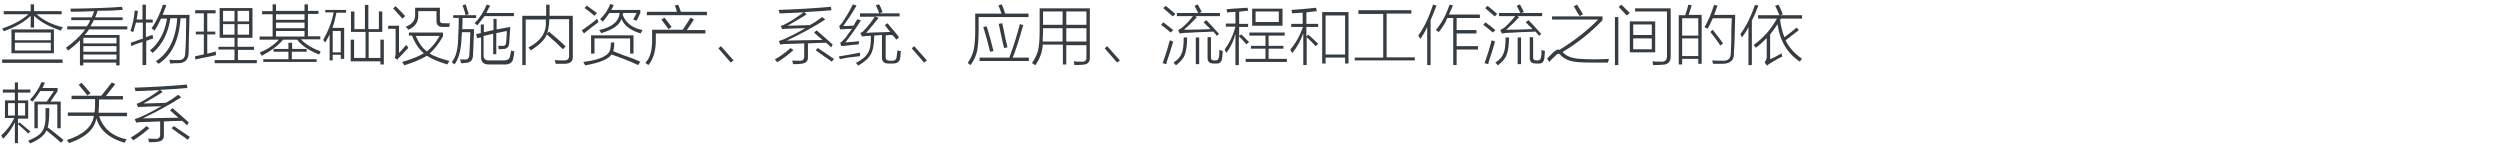 <?xml version="1.0" encoding="utf-8"?>
<!-- Generator: Adobe Illustrator 21.0.0, SVG Export Plug-In . SVG Version: 6.00 Build 0)  -->
<svg version="1.1" id="Layer_1" xmlns="http://www.w3.org/2000/svg" xmlns:xlink="http://www.w3.org/1999/xlink" x="0px" y="0px"
	 viewBox="0 0 807 47" style="enable-background:new 0 0 807 47;" xml:space="preserve">
<style type="text/css">
	.st0{fill:#91D2E0;}
	.st1{fill:#FFFFFF;}
	.st2{fill:#353D43;}
	.st3{fill:#0080C6;}
	.st4{fill:#9D9FA2;}
	.st5{fill:#0080C6;stroke:#0080C6;stroke-width:0.5;stroke-linecap:round;stroke-linejoin:round;stroke-miterlimit:10;}
	.st6{fill:#353D43;stroke:#353D43;stroke-width:0.5;stroke-miterlimit:10;}
</style>
<g>
	<g>
		<path class="st2" d="M19.7,9.9C15.8,8.6,12.9,7,11,5.1v3.8H9.9V5.1C8,7,5.1,8.7,1.2,10.1C1.2,10,1.1,9.9,1,9.6
			C0.8,9.4,0.7,9.3,0.7,9.2C4,8.1,6.9,6.6,9.2,4.6h-8v-1h8.7V1.4H11v2.2h8.9v1h-8.1C14,6.6,16.9,8,20.3,8.8
			c-0.1,0.2-0.3,0.4-0.5,0.7C19.8,9.7,19.7,9.8,19.7,9.9z M0.7,19.2h19.5v1.1H0.7V19.2z M3.7,9.5h13.7v7.7H3.7V9.5z M4.8,10.5v2.5
			h11.6v-2.5H4.8z M4.8,13.8v2.5h11.6v-2.5H4.8z"/>
		<path class="st2" d="M23,5.6h6.6c0.3-0.7,0.6-1.3,0.8-2c-2.4,0.1-4.9,0.2-7.5,0.2l-0.2-1c7.4-0.1,13-0.3,16.7-0.6l0.2,1
			c-2.5,0.2-5.2,0.3-8.1,0.3C31.3,4.3,31,5,30.7,5.6h8.9v0.9h-9.3c-0.1,0.1-0.1,0.2-0.2,0.4c-0.4,0.7-0.7,1.2-0.9,1.6h11.9v1H28.7
			c-0.4,0.7-0.9,1.3-1.4,1.8h11.3v9.8h-1.1v-0.9H26.9v0.9h-1.1V13c-1,1.1-2.3,2.2-3.8,3.3c-0.2-0.2-0.4-0.5-0.7-0.9
			c2.5-1.8,4.6-3.7,6.2-5.9h-5.8v-1H28c0.4-0.5,0.8-1.1,1.1-2H23V5.6z M26.9,12.2V14h10.7v-1.8H26.9z M26.9,14.9v1.8h10.7v-1.8H26.9
			z M26.9,17.6v1.6h10.7v-1.6H26.9z"/>
		<path class="st2" d="M46,1.5h1.1v4.8h2.2v1h-2.2V12c0.3-0.1,0.6-0.2,1.1-0.4c0.5-0.2,0.8-0.3,1.1-0.3c0,0.2,0,0.5,0.1,0.9
			c-0.1-0.3,0-0.2,0.1,0.2c-0.7,0.2-1.5,0.5-2.3,0.8V21H46v-7.5c-0.4,0.2-1.1,0.4-2,0.7c-0.7,0.3-1.3,0.5-1.6,0.7l-0.2-1.1
			c0.3-0.1,0.8-0.3,1.5-0.5c1-0.4,1.8-0.7,2.4-0.8V7.3h-2.2c-0.3,1.1-0.6,2.1-0.9,3.1c-0.3-0.2-0.6-0.3-0.9-0.4
			c0.7-2,1.2-4.2,1.4-6.6l1,0.1c-0.1,1-0.2,1.9-0.4,2.8H46V1.5z M48.9,9.2c1.6-2.3,2.8-4.9,3.7-7.7l1.1,0.2
			c-0.4,1.1-0.8,2.1-1.2,3.1h8.7c-0.2,6.1-0.3,10.2-0.3,12.3c-0.1,2.2-1.2,3.3-3.4,3.3c-0.2,0-0.6,0-1.2,0c-0.7,0.1-1.1,0.1-1.4,0.1
			c-0.1-0.4-0.1-0.8-0.2-1.2c0.9,0.1,1.8,0.1,2.7,0.1c1.6,0.1,2.4-0.7,2.4-2.3c0.2-2.9,0.3-6.6,0.3-11.2h-1.8
			c-0.5,7-2.8,11.9-7.1,14.7c-0.4-0.4-0.7-0.7-0.9-0.8c4.2-2.7,6.5-7.4,6.9-13.9H55c-0.7,4.7-2.5,8.4-5.7,11.2
			c-0.3-0.3-0.6-0.6-0.9-0.8c3.1-2.6,4.9-6.1,5.5-10.3H52c-0.7,1.5-1.4,2.8-2.1,3.9C49.5,9.5,49.2,9.3,48.9,9.2z"/>
		<path class="st2" d="M63.2,10.2h2.6V4.3H63v-1h6.6v1h-2.7v5.9h2.6v0.9h-2.6v6.2c1-0.2,1.9-0.4,2.7-0.7c0,0.1,0,0.3,0.1,0.6
			c0,0.3,0,0.5,0,0.6c-0.4,0.1-1,0.2-1.8,0.4c-2,0.4-3.6,0.7-4.8,1l-0.2-1c0.4-0.1,1.2-0.3,2.2-0.5c0.3-0.1,0.6-0.1,0.7-0.2v-6.4
			h-2.6V10.2z M70.5,15.1h5.2v-2.9h-4.8V2.6h10.6v9.6h-4.8v2.9H82v1h-5.2v3.3h6.1v1H69.3v-1h6.4V16h-5.2V15.1z M72,3.5v3.4h3.7V3.5
			H72z M72,7.8v3.4h3.7V7.8H72z M80.4,3.5h-3.7v3.4h3.7V3.5z M76.7,7.8v3.4h3.7V7.8H76.7z"/>
		<path class="st2" d="M83.9,11.8H88V4.6h-3.4v-1H88V1.4h1.1v2.1h9.2V1.4h1.1v2.1h3.4v1h-3.4v7.2h4v1h-6.3c1.6,1.6,3.7,2.9,6.4,3.9
			c-0.1,0.1-0.1,0.3-0.2,0.5c-0.2,0.2-0.3,0.4-0.3,0.5c-3.3-1.3-5.6-2.9-7.1-4.8h-4.5c-1.7,2-4,3.7-6.9,5.2c-0.2-0.3-0.4-0.7-0.7-1
			c2.6-1.1,4.7-2.5,6.2-4.2h-6.2V11.8z M93.2,13.8h1.1v2H99v0.9h-4.8v2.4h8V20H85v-0.9h8.1v-2.4h-4.8v-0.9h4.8V13.8z M89.1,4.6v1.8
			h9.2V4.6H89.1z M89.1,7.3v1.8h9.2V7.3H89.1z M89.1,10v1.8h9.2V10H89.1z"/>
		<path class="st2" d="M104.9,3.2h6.8v0.9h-3.1c-0.4,2-0.8,3.6-1.3,4.9h3.8v10H110v-1.3h-2.6v1.8h-1v-8.4c-0.2,0.4-0.5,1.1-1,1.9
			c-0.2,0.3-0.3,0.6-0.4,0.7l-0.7-0.8c1.6-2.8,2.8-5.7,3.4-8.9h-2.7V3.2z M107.4,10v6.9h2.6V10H107.4z M113.3,10.4V3.7h1.1v5.7h3.4
			V1.6h1.1v7.8h3.4V3.7h1.1v6.6h-4.4v8.4h3.8v-5.9h1.1v8h-1.1v-1h-9.6v-7h1.1v5.9h3.7v-8.4H113.3z"/>
		<path class="st2" d="M129.6,17.8c-0.3,0.3-0.5,0.5-0.7,0.7c-0.2,0.2-0.5,0.5-0.7,0.8l-0.8-0.7c0.2-0.3,0.3-0.7,0.3-1.1V9.3h-2.4
			v-1h3.5v8.8c0.4-0.4,1-1,1.7-1.9c0.3-0.3,0.5-0.6,0.7-0.7c0.1,0.2,0.3,0.5,0.5,0.8l0.1,0.2C131.4,15.9,130.6,16.7,129.6,17.8z
			 M129.9,6c-1-1.1-2-2.2-3-3.3l0.8-0.7c1.5,1.5,2.5,2.5,3.1,3.2L129.9,6z M132,11.6v-1.1H143v1.2c-1.2,2.2-2.7,4.1-4.3,5.6
			c1.3,0.8,3.4,1.6,6.4,2.4c-0.2,0.3-0.5,0.6-0.7,1.1c-2.7-0.8-4.9-1.7-6.6-2.8c-1.8,1.1-4.2,2.1-7.3,3.1c-0.2-0.4-0.4-0.7-0.7-1.1
			c3.2-0.9,5.5-1.9,7-2.8c-1.5-1.3-2.8-3.1-3.8-5.7H132z M140.9,3.6H135v0.8c0.2,2.5-0.8,4.2-3.2,5.2c-0.3-0.4-0.6-0.8-0.8-1
			c2.2-0.8,3.2-2.2,3-4.3V2.5h8v3.9c-0.1,0.8,0.4,1.2,1.3,1.1h1.9L145,8.7H143c-1.4,0-2.1-0.6-2.1-1.9V3.6z M134.2,11.6
			c1,2.3,2.2,4,3.6,5c1.6-1.3,3-3,4.1-5H134.2z"/>
		<path class="st2" d="M146.4,4.9h7.3v0.9h-4.4c0,1.3,0,2.5-0.1,3.6h3.8c0,0.7,0,1.7-0.1,3c-0.1,2.4-0.1,4.1-0.2,5.2
			c0,1.8-0.8,2.7-2.5,2.7c-0.3,0.1-0.8,0.1-1.4,0.1c0-0.1,0-0.3-0.1-0.6c-0.1-0.2-0.1-0.4-0.2-0.6c0.4,0,0.9,0,1.5,0
			c1,0.1,1.5-0.4,1.5-1.6c0.1-1.1,0.2-3.4,0.3-6.7c0,0.2,0,0,0-0.5h-2.7c0,0.5,0,1-0.1,1.4c-0.1,4.2-0.9,7.2-2.3,9
			c-0.4-0.4-0.7-0.6-0.9-0.7c1.4-1.7,2.1-4.4,2.1-8.2c0.1-2,0.2-4,0.2-6.1h-1.8V4.9z M149.3,1.7l1-0.3c0.1,0.3,0.3,0.8,0.5,1.6
			c0.3,0.7,0.4,1.2,0.5,1.6l-1,0.3c-0.1-0.2-0.1-0.4-0.2-0.8C149.7,2.9,149.5,2.1,149.3,1.7z M154.1,8.2c-0.3-0.3-0.6-0.5-0.9-0.7
			c1.6-1.6,2.9-3.6,3.9-6l1.1,0.3c-0.4,0.8-0.8,1.6-1.2,2.4h8.9v1h-9.5C155.6,6.2,154.9,7.2,154.1,8.2z M153.7,11l1.5-0.3V7.9h1v2.5
			l3.1-0.7V6.1h1v3.4l4.4-0.8c0,0.3,0,0.8-0.1,1.6c-0.1,1.3-0.1,2.4-0.2,3.2c0,1.6-0.7,2.4-2.1,2.3c-0.5,0.1-1,0.1-1.3,0.1
			c-0.1-0.4-0.1-0.8-0.2-1.1c0.6,0,1.1,0,1.4,0c0.8,0.1,1.2-0.4,1.2-1.3c0.1-1.2,0.2-2.4,0.2-3.5l-3.4,0.7v6.8h-1v-6.6l-3.1,0.7v6.1
			c-0.1,1.3,0.6,1.9,2.1,1.8h4c1.5,0.1,2.3-0.4,2.4-1.3c0-0.2,0.1-0.4,0.2-0.7c0.1-0.5,0.1-1,0.2-1.2c0.1,0.1,0.3,0.1,0.7,0.2
			c0.2,0.1,0.3,0.1,0.3,0.1c0,0.6-0.1,1.3-0.3,2.1c-0.2,1.5-1.2,2.2-3,2.1h-4.7c-1.9,0.1-2.8-0.8-2.7-2.5v-6.2l-1.3,0.2L153.7,11z"
			/>
		<path class="st2" d="M176.3,1.5h1.1c0,1.4,0,2.6,0,3.6h7.5v13.2c0.1,1.5-0.8,2.2-2.5,2.3c-1,0-2,0-3,0c-0.1-0.2-0.1-0.4-0.2-0.8
			c-0.1-0.2-0.1-0.3-0.1-0.4c0.7,0.1,1.7,0.1,3,0.1c1.1,0,1.6-0.5,1.6-1.4V6.2h-6.4c0,0.2,0,0.5,0,0.7c-0.1,1.5-0.3,2.8-0.7,3.9
			l0.6-0.6c2.1,1.8,3.9,3.3,5.4,4.8l-0.9,0.9c-1.6-1.6-3.3-3.2-5.2-4.8c-0.6,1.7-2.4,3.4-5.2,5.2c-0.1-0.2-0.2-0.4-0.5-0.7
			c-0.1-0.2-0.2-0.3-0.2-0.3c3.9-2,5.8-4.7,5.6-8.3c0-0.3,0-0.5,0-0.7h-6.5v14.7h-1.1V5.1h7.7C176.3,4.1,176.3,2.9,176.3,1.5z"/>
		<path class="st2" d="M187.8,9.8c1.6-1.1,3.3-2.3,4.9-3.7c0.1,0.1,0.1,0.2,0.2,0.3c0.1,0.3,0.2,0.5,0.3,0.7
			c-0.4,0.4-1.1,0.9-2.1,1.6c-1.1,0.9-2,1.6-2.6,2.1L187.8,9.8z M197.2,13.7h1.1c0,1-0.1,1.8-0.2,2.2c0,0.1,0,0.2-0.1,0.3
			c0,0.2,0,0.3-0.1,0.3c0.8,0.3,1.9,0.8,3.3,1.3c2.4,0.8,4.2,1.5,5.5,2.1l-0.7,1.1c-3.3-1.5-6.2-2.6-8.6-3.4c-1,1.5-3.9,2.7-8.5,3.5
			c-0.2-0.4-0.4-0.8-0.6-1.1c5.5-0.7,8.4-2.1,8.7-4.2C197.1,15.2,197.2,14.5,197.2,13.7z M191.9,5.1c-1-0.9-2.1-1.7-3.2-2.5l0.7-0.8
			c1,0.7,2.1,1.5,3.3,2.4L191.9,5.1z M190.8,11.4h13.7v5.9h-1.1v-4.9h-11.5v4.9h-1.1V11.4z M194.1,10.7c-0.2-0.3-0.4-0.7-0.7-1
			c4.2-0.9,6.4-2.8,6.6-5.5h-3.3c-0.6,0.9-1.3,1.8-2.1,2.8c-0.3-0.3-0.6-0.6-0.9-0.8c1.5-1.4,2.6-3.1,3.3-4.9l1.1,0.3
			c-0.2,0.6-0.5,1.1-0.8,1.6h9.4v1l-1.2,2.5c-0.1-0.1-0.3-0.1-0.6-0.2c-0.2-0.1-0.4-0.1-0.5-0.2l1.1-2.1h-4.3
			c-0.1,0.1-0.1,0.2-0.1,0.3C201,4.7,201,4.8,201,4.8c1,2.6,3.2,4.3,6.4,4.9c-0.2,0.3-0.4,0.7-0.6,1.1c-3.3-1-5.3-2.5-6.2-4.7
			C200,8.1,197.8,9.6,194.1,10.7z"/>
		<path class="st2" d="M210.5,9.6h9.9c0.7-1,1.5-2.3,2.5-3.9l1.1,0.6c-0.7,1.1-1.4,2.2-2.3,3.4h6v1.1h-16v1.6
			c0.1,3.7-0.7,6.6-2.4,8.6c-0.3-0.2-0.7-0.5-1-0.7c1.6-1.6,2.3-4.2,2.2-7.9V9.6z M217.8,1.8l1.1-0.3c0.1,0.3,0.3,0.7,0.5,1.2
			c0.2,0.5,0.3,0.9,0.4,1.1h8.4v1.1h-19.4V3.8h9.7c-0.1-0.3-0.2-0.6-0.3-1.1C218.1,2.3,217.9,2,217.8,1.8z M213.5,6.3l1-0.6
			c0.7,0.9,1.5,1.9,2.3,3l-1,0.7C214.7,7.9,213.9,6.8,213.5,6.3z"/>
		<path class="st2" d="M231.9,15.6l0.8-0.7l4.1,4.6l-0.9,0.7L231.9,15.6z"/>
		<path class="st2" d="M255.2,15.5l0.9,0.7c-1.7,1.5-3.4,2.8-5.2,3.9c-0.3-0.4-0.6-0.7-0.8-0.9C251.7,18.3,253.4,17.1,255.2,15.5z
			 M268.3,15.3c-0.5-0.5-1-1-1.6-1.5c-1.3,0-3.3,0.1-5.9,0.2v4.3c0.1,1.5-0.7,2.2-2.4,2.3c-0.4,0.1-1.2,0.1-2.4,0.1
			c0-0.1,0-0.2-0.1-0.4c-0.1-0.4-0.1-0.7-0.2-0.8c0.3,0.1,1.1,0.1,2.4,0.1c1,0.1,1.5-0.4,1.5-1.4V14c-2.8,0.1-4.8,0.2-5.9,0.2
			c-0.4,0-0.8,0-1.4,0.1c-0.2,0.1-0.3,0.1-0.4,0.1l-0.5-1.1c0.1,0,0.2-0.1,0.4-0.2c0.7-0.2,1.2-0.4,1.6-0.6c2.5-1.1,4.6-2.3,6.6-3.4
			c-1.9,0-3.9,0.1-6.2,0.2c-0.5,0-1,0-1.3,0.1L252,8.4c0.6-0.2,1.1-0.4,1.6-0.7c1.6-0.8,3.6-2.1,5.8-3.7c-1.6,0.1-3.9,0.2-6.9,0.3
			c-0.4,0-0.7,0-0.9,0c0-0.1,0-0.3-0.1-0.6c-0.1-0.2-0.1-0.4-0.2-0.5c5.7-0.2,11.3-0.5,16.9-1l0.2,1.1c-1.9,0.2-4.8,0.4-8.8,0.6
			l0.8,0.7c-1.8,1.2-3.9,2.4-6.2,3.7c1.3,0,3.7-0.1,7.2-0.2c1.5-0.8,2.8-1.7,4-2.6l1,0.8c-3.7,2.4-7.8,4.6-12.4,6.8
			c2.7-0.1,6.6-0.1,11.5-0.2c-0.3-0.3-0.8-0.7-1.5-1.3c-0.5-0.5-1-0.8-1.2-1.1l0.8-0.7c1.7,1.5,3.5,3,5.2,4.6L268.3,15.3z
			 M263.3,16.2l0.7-0.7c2,1.4,3.8,2.5,5.2,3.5l-0.7,0.9c-0.2-0.1-0.5-0.3-0.8-0.6C265.7,18,264.3,16.9,263.3,16.2z"/>
		<path class="st2" d="M271.1,19.1l-0.3-0.9c2.6-0.4,4.8-0.8,6.8-1.2c0,0.3,0,0.7,0,1.1c-0.3,0.1-0.7,0.1-1.4,0.2
			C274,18.5,272.3,18.8,271.1,19.1z M272.9,13.7c0.5-0.1,1.4-0.1,2.5-0.2c0.8-0.1,1.5-0.1,2-0.2c-0.1,0.2-0.2,0.5-0.2,1
			c-0.5,0.1-1.2,0.1-2.1,0.2c-1.8,0.2-2.9,0.3-3.5,0.4l-0.4-1c0.4-0.3,1-0.9,1.8-1.8c0.1-0.2,0.3-0.4,0.5-0.7
			c0.3-0.4,0.8-1.1,1.5-2.1c-1.1,0-2.4,0.1-3.8,0.2l-0.3-1.1c0.5-0.5,1-1,1.3-1.6c1.4-2.1,2.4-3.9,3.1-5.4l1.2,0.4
			c-1.5,2.6-3,4.8-4.3,6.6c0.3,0,0.7,0,1.4,0c0.9-0.1,1.5-0.1,1.9-0.1c0.2-0.3,0.5-0.8,0.8-1.4c0.2-0.3,0.4-0.6,0.5-0.7l1.1,0.4
			C276,9.6,274.3,11.9,272.9,13.7z M277.6,4.3h6.2c-0.2-0.7-0.5-1.5-1.1-2.6l1.1-0.3c0.3,0.5,0.7,1.4,1.1,2.5l-1,0.4h6.5v1h-7.9
			l1.1,0.5c-1.2,1.5-2.5,3.1-4,4.8c0.4,0,1,0,1.8-0.1c2.9-0.1,4.9-0.1,6-0.2c-0.3-0.3-0.8-0.9-1.4-1.7c-0.2-0.2-0.3-0.4-0.4-0.5
			l0.9-0.6c0.4,0.5,1.1,1.4,2.1,2.5c0.8,1,1.4,1.7,1.6,2.1l-0.9,0.7c-0.1-0.2-0.3-0.4-0.6-0.8c-0.3-0.3-0.5-0.6-0.7-0.7
			c-0.2,0-0.5,0-1,0c-0.5,0.1-0.9,0.1-1.1,0.1v6.8c-0.1,1,0.4,1.4,1.3,1.4h0.5c1.1,0.1,1.7-0.4,1.7-1.2c0.1-0.2,0.1-0.7,0.2-1.5
			c0.1-0.3,0.1-0.5,0.1-0.7c0.4,0.2,0.7,0.3,1.1,0.3c-0.1,0.7-0.1,1.4-0.2,2.2c-0.2,1.3-1.1,1.9-2.8,1.8H287
			c-1.6,0.1-2.4-0.7-2.3-2.1v-7.1c-0.3,0-0.7,0-1.3,0.1c-0.5,0-1,0-1.2,0.1c0,2.8-0.4,4.8-1.1,6c-0.7,1.3-2,2.5-4.1,3.7
			c-0.2-0.3-0.4-0.6-0.7-0.9c2.1-1.1,3.4-2.2,3.9-3.3c0.7-1,1-2.9,0.9-5.5c-0.3,0.1-0.5,0.1-0.7,0.1c-0.8,0-1.5,0.1-2.1,0.2
			l-0.6-1.1c0.6-0.3,1-0.6,1.2-0.9c1.4-1.4,2.5-2.9,3.5-4.4h-4.8V4.3z"/>
		<path class="st2" d="M294.3,15.6l0.8-0.7l4.1,4.6l-0.9,0.7L294.3,15.6z"/>
		<path class="st2" d="M322.3,1.7l1.1-0.3c0.1,0.2,0.2,0.7,0.5,1.3c0.3,0.8,0.5,1.4,0.6,1.7h7.5v1.1h-16.1v4.1
			c0,3.1-0.2,5.4-0.5,6.9c-0.3,1.5-1,3-2.1,4.5c-0.2-0.1-0.5-0.3-0.9-0.7c1-1.5,1.6-2.9,1.9-4.2c0.3-1.4,0.5-3.4,0.5-6.2V4.4h8.5
			C322.9,3.4,322.6,2.5,322.3,1.7z M329.2,7.8l1.1,0.3c-1.4,4.9-2.5,8.4-3.4,10.5h5.2v1.1h-15.9v-1.1h9.6
			C327.3,14.6,328.4,11,329.2,7.8z M317.4,8.7l1.1-0.2c0.8,2.5,1.5,5.1,2.2,8l-1.1,0.2C318.9,13.8,318.2,11.2,317.4,8.7z M322.4,7.7
			l1.1-0.2c0.3,1.2,0.7,3,1.1,5.2c0.3,1.1,0.5,2,0.6,2.6l-1.1,0.2C323.4,12.5,322.8,9.9,322.4,7.7z"/>
		<path class="st2" d="M344.2,20.8h-1.1v-6.4h-6.5c-0.1,2.3-0.9,4.5-2.4,6.7c-0.3-0.3-0.7-0.6-1.1-0.7c1-1.5,1.7-2.9,2-4.2
			c0.3-1.3,0.5-3.4,0.5-6.2V2.7h16.2v15.8c0.1,1.6-0.8,2.4-2.5,2.4c-0.8,0.1-1.6,0.1-2.5,0.1c0-0.4-0.1-0.8-0.2-1.2
			c0.5,0.1,1.4,0.1,2.5,0.1c1.1,0.1,1.7-0.4,1.6-1.4v-3.9h-6.5V20.8z M336.7,10c0,0.5,0,1.1-0.1,2c0,0.7,0,1.1,0,1.4h6.4V9.1h-6.3
			V10z M336.7,3.7V8h6.3V3.7H336.7z M350.7,3.7h-6.5V8h6.5V3.7z M344.2,9.1v4.3h6.5V9.1H344.2z"/>
		<path class="st2" d="M356.6,15.6l0.8-0.7l4.1,4.6l-0.9,0.7L356.6,15.6z"/>
		<path class="st2" d="M377.9,10.5c-1-0.9-2.1-1.7-3.1-2.5l0.7-0.8c1.1,0.8,2.2,1.7,3.2,2.5L377.9,10.5z M375.3,20.4
			c0.8-2.2,1.6-4.6,2.3-7.4c0.1,0.1,0.3,0.1,0.6,0.2c0.2,0.1,0.4,0.2,0.5,0.2c-0.2,0.7-0.5,1.8-1,3.4c-0.7,1.9-1.1,3.2-1.2,3.9
			L375.3,20.4z M378.6,5.3c-0.3-0.3-0.8-0.7-1.5-1.3c-0.8-0.7-1.3-1.1-1.6-1.4l0.8-0.7c1,0.8,2,1.6,3.1,2.6L378.6,5.3z M382.1,12.1
			h1.1c0,2.6-0.3,4.5-0.8,5.7c-0.4,1.1-1.4,2.2-2.8,3.3c-0.2-0.3-0.5-0.6-0.8-0.9c1.4-0.9,2.2-1.8,2.6-2.9
			C381.9,16.3,382.1,14.6,382.1,12.1z M392.8,11.6c-0.1-0.2-0.3-0.4-0.5-0.7c-0.3-0.3-0.5-0.5-0.6-0.7c-1.3,0.1-3,0.1-5.1,0.2
			c-1.8,0.1-3.1,0.2-4,0.2c-0.4,0-0.9,0.1-1.6,0.2c0.1,0,0,0-0.2,0l-0.5-1.1c0.4-0.2,0.9-0.5,1.3-0.8c1.2-1,2.4-2.3,3.5-3.7h-5.2v-1
			h6.9c-0.4-0.8-0.8-1.6-1.2-2.3l1-0.5c0.2,0.4,0.5,0.9,0.9,1.6c0.2,0.4,0.3,0.7,0.4,0.8l-0.7,0.4h6.6v1h-8.1l0.7,0.3
			c-1.3,1.4-2.7,2.8-4.2,4.1c3.1,0,5.9-0.1,8.5-0.2c-0.2-0.3-0.6-0.7-1.1-1.1c-0.4-0.5-0.8-0.8-1.1-1.1l0.9-0.7
			c0.9,0.9,2.1,2.2,3.7,4c0.2,0.2,0.3,0.3,0.4,0.4L392.8,11.6z M386,12.1h1.1v8.6H386V12.1z M389.8,12h1.1v6.6c0,0.6,0.3,0.9,1,0.9
			h0.5c0.6,0,0.9-0.3,1-0.9c0.2-0.7,0.2-1.5,0.2-2.5c0.1,0,0.3,0.1,0.6,0.2c0.2,0.1,0.4,0.1,0.5,0.2c-0.1,0.9-0.1,1.7-0.2,2.4
			c-0.2,1.1-0.8,1.7-1.8,1.6h-1c-1.3,0-1.9-0.6-1.9-1.8V12z"/>
		<path class="st2" d="M395.7,7.6h3.1V3.8c-0.3,0.1-0.8,0.1-1.4,0.1C396.9,4,396.4,4,396.1,4c0-0.1,0-0.3-0.1-0.5
			c0-0.2,0-0.4-0.1-0.5c0.5-0.1,1.2-0.1,2.1-0.2c2-0.1,3.5-0.2,4.7-0.3l0.2,1c-0.3,0-0.8,0-1.4,0.1c-0.7,0.1-1.1,0.1-1.5,0.2v3.9
			h2.9v1h-2.9v2.9l0.7-0.5c0.9,0.9,1.7,1.7,2.5,2.5l-0.9,0.7c-0.7-0.8-1.4-1.7-2.4-2.6V21h-1.1V10.9c-0.6,2.4-1.6,4.4-2.9,6.2
			c-0.1-0.2-0.2-0.4-0.3-0.6c-0.1-0.2-0.2-0.4-0.3-0.5c1.5-2,2.7-4.4,3.5-7.4h-3.1V7.6z M402.2,19h6.3v-3.3h-4.7v-0.9h4.7v-3.3h-5.2
			v-1h11.4v1h-5.2v3.3h4.8v0.9h-4.8V19h5.9v1h-13.3V19z M404.2,2.8h9.8v5.5h-9.8V2.8z M405.3,3.7v3.4h7.5V3.7H405.3z"/>
		<path class="st2" d="M416.6,7.7h3.9V4.1c-1.1,0.1-2.3,0.1-3.4,0.2c-0.1-0.4-0.1-0.8-0.2-1.1c2.7-0.2,5.4-0.4,7.9-0.7l0.3,1.1
			c-0.4,0-1,0.1-1.7,0.2c-0.8,0.1-1.3,0.1-1.7,0.2v3.7h3.8v1h-3.8v3l0.6-0.5c0.5,0.4,1.2,1,2.1,1.9c0.5,0.4,0.8,0.8,1.1,1l-0.8,0.8
			c-0.9-1-1.9-2-2.9-2.9v9h-1.1V10.7c-0.8,2.4-2,4.5-3.6,6.5c-0.1-0.3-0.3-0.7-0.6-1.2c1.9-2.2,3.2-4.7,4.1-7.3h-3.8V7.7z
			 M426.8,3.9h8.5v16.6h-1.1v-1.9h-6.3v1.9h-1.1V3.9z M427.9,5v12.6h6.3V5H427.9z"/>
		<path class="st2" d="M437.4,18.6h9.1V4.5h-8V3.3h17.1v1.1h-8v14.1h9.1v1h-19.4V18.6z"/>
		<path class="st2" d="M458.5,12.6c-0.1-0.2-0.2-0.5-0.5-0.8c-0.1-0.2-0.1-0.3-0.2-0.3c1.9-2.6,3.5-6,4.8-10l1.1,0.3
			c-0.6,1.6-1.2,3.2-1.9,4.7V21h-1.1V8.7C460.1,10.1,459.3,11.4,458.5,12.6z M464.4,10.4c-0.3-0.3-0.6-0.5-0.9-0.7
			c2-2.4,3.4-5.1,4.4-8.2l1.1,0.2c-0.1,0.2-0.2,0.5-0.3,0.8c-0.3,0.6-0.6,1.3-1,2.2h10v1.1h-7.5v3.9h6.4v1.1h-6.4v4.1h6.9V16h-6.9
			V21h-1.1V5.8h-1.9C466.6,7.4,465.6,8.9,464.4,10.4z"/>
		<path class="st2" d="M481.9,10.5c-1-0.9-2.1-1.7-3.1-2.5l0.7-0.8c1.1,0.8,2.2,1.7,3.2,2.5L481.9,10.5z M479.2,20.4
			c0.8-2.2,1.6-4.6,2.3-7.4c0.1,0.1,0.3,0.1,0.6,0.2c0.2,0.1,0.4,0.2,0.5,0.2c-0.2,0.7-0.5,1.8-1,3.4c-0.7,1.9-1.1,3.2-1.2,3.9
			L479.2,20.4z M482.5,5.3C482.2,5,481.7,4.6,481,4c-0.8-0.7-1.3-1.1-1.6-1.4l0.8-0.7c1,0.8,2,1.6,3.1,2.6L482.5,5.3z M486,12.1h1.1
			c0,2.6-0.3,4.5-0.8,5.7c-0.4,1.1-1.4,2.2-2.8,3.3c-0.2-0.3-0.5-0.6-0.8-0.9c1.4-0.9,2.2-1.8,2.6-2.9C485.8,16.3,486,14.6,486,12.1
			z M496.8,11.6c-0.1-0.2-0.3-0.4-0.5-0.7c-0.3-0.3-0.5-0.5-0.6-0.7c-1.3,0.1-3,0.1-5.1,0.2c-1.8,0.1-3.1,0.2-4,0.2
			c-0.4,0-0.9,0.1-1.6,0.2c0.1,0,0,0-0.2,0l-0.5-1.1c0.4-0.2,0.9-0.5,1.3-0.8c1.2-1,2.4-2.3,3.5-3.7h-5.2v-1h6.9
			c-0.4-0.8-0.8-1.6-1.2-2.3l1-0.5c0.2,0.4,0.5,0.9,0.9,1.6c0.2,0.4,0.3,0.7,0.4,0.8l-0.7,0.4h6.6v1h-8.1l0.7,0.3
			c-1.3,1.4-2.7,2.8-4.2,4.1c3.1,0,5.9-0.1,8.5-0.2c-0.2-0.3-0.6-0.7-1.1-1.1c-0.4-0.5-0.8-0.8-1.1-1.1l0.9-0.7
			c0.9,0.9,2.1,2.2,3.7,4c0.2,0.2,0.3,0.3,0.4,0.4L496.8,11.6z M489.9,12.1h1.1v8.6h-1.1V12.1z M493.8,12h1.1v6.6
			c0,0.6,0.3,0.9,1,0.9h0.5c0.6,0,0.9-0.3,1-0.9c0.2-0.7,0.2-1.5,0.2-2.5c0.1,0,0.3,0.1,0.6,0.2c0.2,0.1,0.4,0.1,0.5,0.2
			c-0.1,0.9-0.1,1.7-0.2,2.4c-0.2,1.1-0.8,1.7-1.8,1.6h-1c-1.3,0-1.9-0.6-1.9-1.8V12z"/>
		<path class="st2" d="M500.9,5.3h16.4v1.2c-3.8,4-8.1,7.4-12.9,10.3c0,0.1,0,0.1,0.1,0.1c1.2,1.3,3.1,2,5.7,2.1
			c2.7,0.2,5.8,0.2,9.2,0c-0.1,0.2-0.2,0.5-0.3,1c-0.1,0.1-0.1,0.2-0.1,0.2c-2.5,0-4.3,0-5.4,0c-1.3,0-2.5,0-3.4-0.1
			c-3.1-0.1-5.3-0.9-6.7-2.6c-0.2-0.2-0.5-0.2-0.9,0c-0.1,0.1-0.2,0.2-0.4,0.4c-0.9,0.8-1.6,1.5-2.1,2.1l-0.7-1.1
			c0.8-0.8,1.4-1.4,2-2c0.7-0.6,1.2-0.9,1.6-0.9c0.1,0,0.1,0,0.2,0c0.1,0.1,0.2,0.1,0.2,0.1c5-3.1,9.2-6.4,12.5-9.8h-14.9V5.3z
			 M508,2l1.1-0.5c0.1,0.2,0.2,0.4,0.4,0.7c0.7,1.1,1.2,1.9,1.5,2.4l-1.1,0.6C509.3,4.3,508.7,3.2,508,2z"/>
		<path class="st2" d="M521.3,5.5h1.1V21h-1.1V5.5z M522.5,2.2l0.9-0.7c0.2,0.2,0.4,0.4,0.8,0.8c0.8,0.8,1.4,1.4,1.9,1.9l-1,0.8
			c-0.3-0.3-0.7-0.8-1.3-1.4C523.2,2.9,522.7,2.5,522.5,2.2z M526.1,6.9h8.2v10h-8.2V6.9z M527.2,7.9v3.4h6V7.9H527.2z M527.2,12.4
			v3.5h6v-3.5H527.2z M527.8,3.7V2.7h11.5v15.5c0,1.8-0.9,2.7-2.8,2.7c-0.7,0.1-1.6,0.1-2.9,0.1c0-0.4-0.1-0.8-0.2-1.2
			c0.5,0.1,1.5,0.1,2.8,0.1c1.3,0.1,1.9-0.5,1.9-1.8V3.7H527.8z"/>
		<path class="st2" d="M541.9,4.9h2.1c0.4-1.3,0.8-2.4,1-3.4l1.1,0.2c-0.3,1.1-0.7,2.1-1,3.1h4.2v15.8h-1.1V19H543v1.8h-1.1V4.9z
			 M543,5.9v5.6h5.2V5.9H543z M543,12.4v5.7h5.2v-5.7H543z M551.2,9.3c-0.1-0.1-0.3-0.2-0.5-0.3c-0.2-0.1-0.4-0.2-0.5-0.2
			c1.2-2,2.2-4.4,3.1-7.2l1.1,0.2c-0.3,1-0.7,2-1.1,3h6.8c0,0.3,0,0.7,0,1.3c-0.1,4.9-0.2,8.6-0.4,11.2c0.1,2.1-1.1,3.2-3.5,3.3
			c-1.1,0-2.2,0-3.2,0c0-0.1,0-0.1-0.1-0.2c-0.1-0.4-0.1-0.7-0.2-0.9c0.8,0.1,1.9,0.1,3.4,0.1c1.7,0.1,2.6-0.7,2.6-2.4
			c0.1-1.4,0.2-4.2,0.2-8.6c0.1-1.3,0.1-2.2,0.1-2.7h-6.1C552.2,7.5,551.6,8.6,551.2,9.3z M552.1,10.3l0.8-0.7
			c0.1,0.2,0.3,0.4,0.5,0.7c1.2,1.5,2.1,2.7,2.8,3.7l-0.9,0.7C554.3,13.1,553.2,11.7,552.1,10.3z"/>
		<path class="st2" d="M562.3,12.1c-0.1-0.2-0.2-0.6-0.5-1.1c2-2.7,3.5-5.9,4.7-9.4l1.1,0.2c-0.7,1.8-1.3,3.4-2.1,4.8v14.4h-1.1V8.7
			C563.9,9.9,563.1,11,562.3,12.1z M566.8,15.4c-0.3-0.3-0.5-0.6-0.7-0.9c3.1-2.2,5.6-5.1,7.5-8.5h-6.1V4.9h6.9
			c-0.1-0.2-0.2-0.4-0.3-0.7c-0.5-1.1-0.8-1.9-1.1-2.3l1.1-0.4c0.7,1.3,1.1,2.4,1.4,3.1l-0.9,0.3h7.1V6h-6.8l-0.1,0.2
			c-0.1,0.1-0.1,0.1-0.2,0.2c0.3,2.2,0.8,4.1,1.4,5.6c1.6-1.2,3-2.2,3.9-3.1l0.8,0.8c-1.3,1-2.7,2.1-4.3,3.3c1,2.2,2.8,4.2,5.3,6
			c-0.4,0.4-0.6,0.7-0.7,0.9c-4.1-2.7-6.5-6.8-7.2-12.1c-0.7,1.1-1.5,2.2-2.4,3.3v8c1.1-0.4,2.3-1.1,3.7-1.9c0,0.2,0.1,0.5,0.2,1.1
			c-1,0.4-2.2,1.1-3.8,2.1c-0.4,0.2-0.8,0.5-1.1,0.8l-0.8-1.1c0.5-0.6,0.7-1.2,0.7-1.7v-6.1C568.9,13.7,567.8,14.7,566.8,15.4z"/>
		<path class="st2" d="M1.6,38.3v-5.9h3.2v-2.5H0.9v-1h3.9v-2.3h1v2.3h4v1h-4v2.5h3.3v5.9H5.8V40l0.5-0.5C7,40.1,8,40.9,9.4,42.1
			c-0.1-0.1,0,0,0.4,0.3l-0.7,0.7c-1.1-1.1-2.2-2.1-3.3-3v6.1h-1v-6.7c-1,2-2.2,3.8-3.8,5.3c-0.2-0.4-0.4-0.7-0.6-1.1
			c1.7-1.5,3.1-3.3,4.2-5.6H1.6z M2.6,33.3v4h2.2v-4H2.6z M8.1,33.3H5.8v4h2.3V33.3z M14.8,34.9h1.1v1.7c0,1.9-0.2,3.4-0.5,4.5
			c0.8,0.6,2,1.6,3.8,3c0.6,0.5,1,0.8,1.3,1.1l-0.8,0.9c-0.9-0.9-2.1-1.9-3.6-3.1c-0.5-0.4-0.8-0.7-1.1-0.9
			c-0.6,1.5-2.3,2.9-5.2,4.2c-0.1-0.1-0.1-0.1-0.2-0.2c-0.3-0.3-0.4-0.6-0.5-0.7c2.3-0.9,3.8-1.9,4.5-3c0.8-1.1,1.2-3,1.1-5.6V34.9z
			 M9.7,32.2c1.7-1.9,2.9-3.7,3.7-5.7l1.1,0.2c-0.2,0.5-0.5,1.1-0.8,1.7h4.9v1l-2.3,3.4h3.3v8.6h-1.1v-7.7h-6.3v7.7h-1.1v-8.6h4
			l2.3-3.4H13c-0.7,1.1-1.5,2.3-2.5,3.4C10.3,32.7,10,32.5,9.7,32.2z"/>
		<path class="st2" d="M22.3,46.2c-0.1-0.1-0.1-0.2-0.2-0.3c-0.2-0.2-0.3-0.4-0.5-0.7c5.3-1.7,8.2-4.3,8.7-7.8h-8.4v-1.1h8.6
			c0.2-1.1,0.2-2.6,0.2-4.3h-7.6v-1.1h9.6c1.5-1.8,2.6-3.3,3.4-4.3l1.1,0.6c-1,1.2-2,2.5-3,3.8h5.5v1.1h-7.7c0,1.5-0.1,2.9-0.2,4.3
			h9.2v1.1H32c1.3,3.9,4.2,6.5,8.9,7.5c-0.3,0.3-0.5,0.7-0.7,1.1c-5-1.5-8-4.1-9.1-7.9C30.5,41.8,27.5,44.4,22.3,46.2z M25.4,27.4
			l0.9-0.7c0.5,0.5,1.2,1.3,2.1,2.4c0.4,0.4,0.7,0.8,0.8,1l-1,0.7C28,30.5,27.6,30,27,29.3C26.3,28.4,25.7,27.8,25.4,27.4z"/>
		<path class="st2" d="M47.3,40.7l0.9,0.7c-1.7,1.5-3.4,2.8-5.2,3.9c-0.3-0.4-0.6-0.7-0.8-0.9C43.8,43.5,45.5,42.3,47.3,40.7z
			 M60.4,40.5c-0.5-0.5-1-1-1.6-1.5c-1.3,0-3.3,0.1-5.9,0.2v4.3c0.1,1.5-0.7,2.2-2.4,2.3c-0.4,0.1-1.2,0.1-2.4,0.1
			c0-0.1,0-0.2-0.1-0.4c-0.1-0.4-0.1-0.7-0.2-0.8c0.3,0.1,1.1,0.1,2.4,0.1c1,0.1,1.5-0.4,1.5-1.4v-4.2c-2.8,0.1-4.8,0.2-5.9,0.2
			c-0.4,0-0.8,0-1.4,0.1c-0.2,0.1-0.3,0.1-0.4,0.1l-0.5-1.1c0.1,0,0.2-0.1,0.4-0.2c0.7-0.2,1.2-0.4,1.6-0.6c2.5-1.1,4.6-2.3,6.6-3.4
			c-1.9,0-3.9,0.1-6.2,0.2c-0.5,0-1,0-1.3,0.1l-0.5-1.1c0.6-0.2,1.1-0.4,1.6-0.7c1.6-0.8,3.6-2.1,5.8-3.7c-1.6,0.1-3.9,0.2-6.9,0.3
			c-0.4,0-0.7,0-0.9,0c0-0.1,0-0.3-0.1-0.6c-0.1-0.2-0.1-0.4-0.2-0.5c5.7-0.2,11.3-0.5,16.9-1l0.2,1.1c-1.9,0.2-4.8,0.4-8.8,0.6
			l0.8,0.7c-1.8,1.2-3.9,2.4-6.2,3.7c1.3,0,3.7-0.1,7.2-0.2c1.5-0.8,2.8-1.7,4-2.6l1,0.8c-3.7,2.4-7.8,4.6-12.4,6.8
			c2.7-0.1,6.6-0.1,11.5-0.2c-0.3-0.3-0.8-0.7-1.5-1.3c-0.5-0.5-1-0.8-1.2-1.1l0.8-0.7c1.7,1.5,3.5,3,5.2,4.6L60.4,40.5z M55.4,41.4
			l0.7-0.7c2,1.4,3.8,2.5,5.2,3.5l-0.7,0.9c-0.2-0.1-0.5-0.3-0.8-0.6C57.8,43.2,56.4,42.1,55.4,41.4z"/>
	</g>
</g>
</svg>
